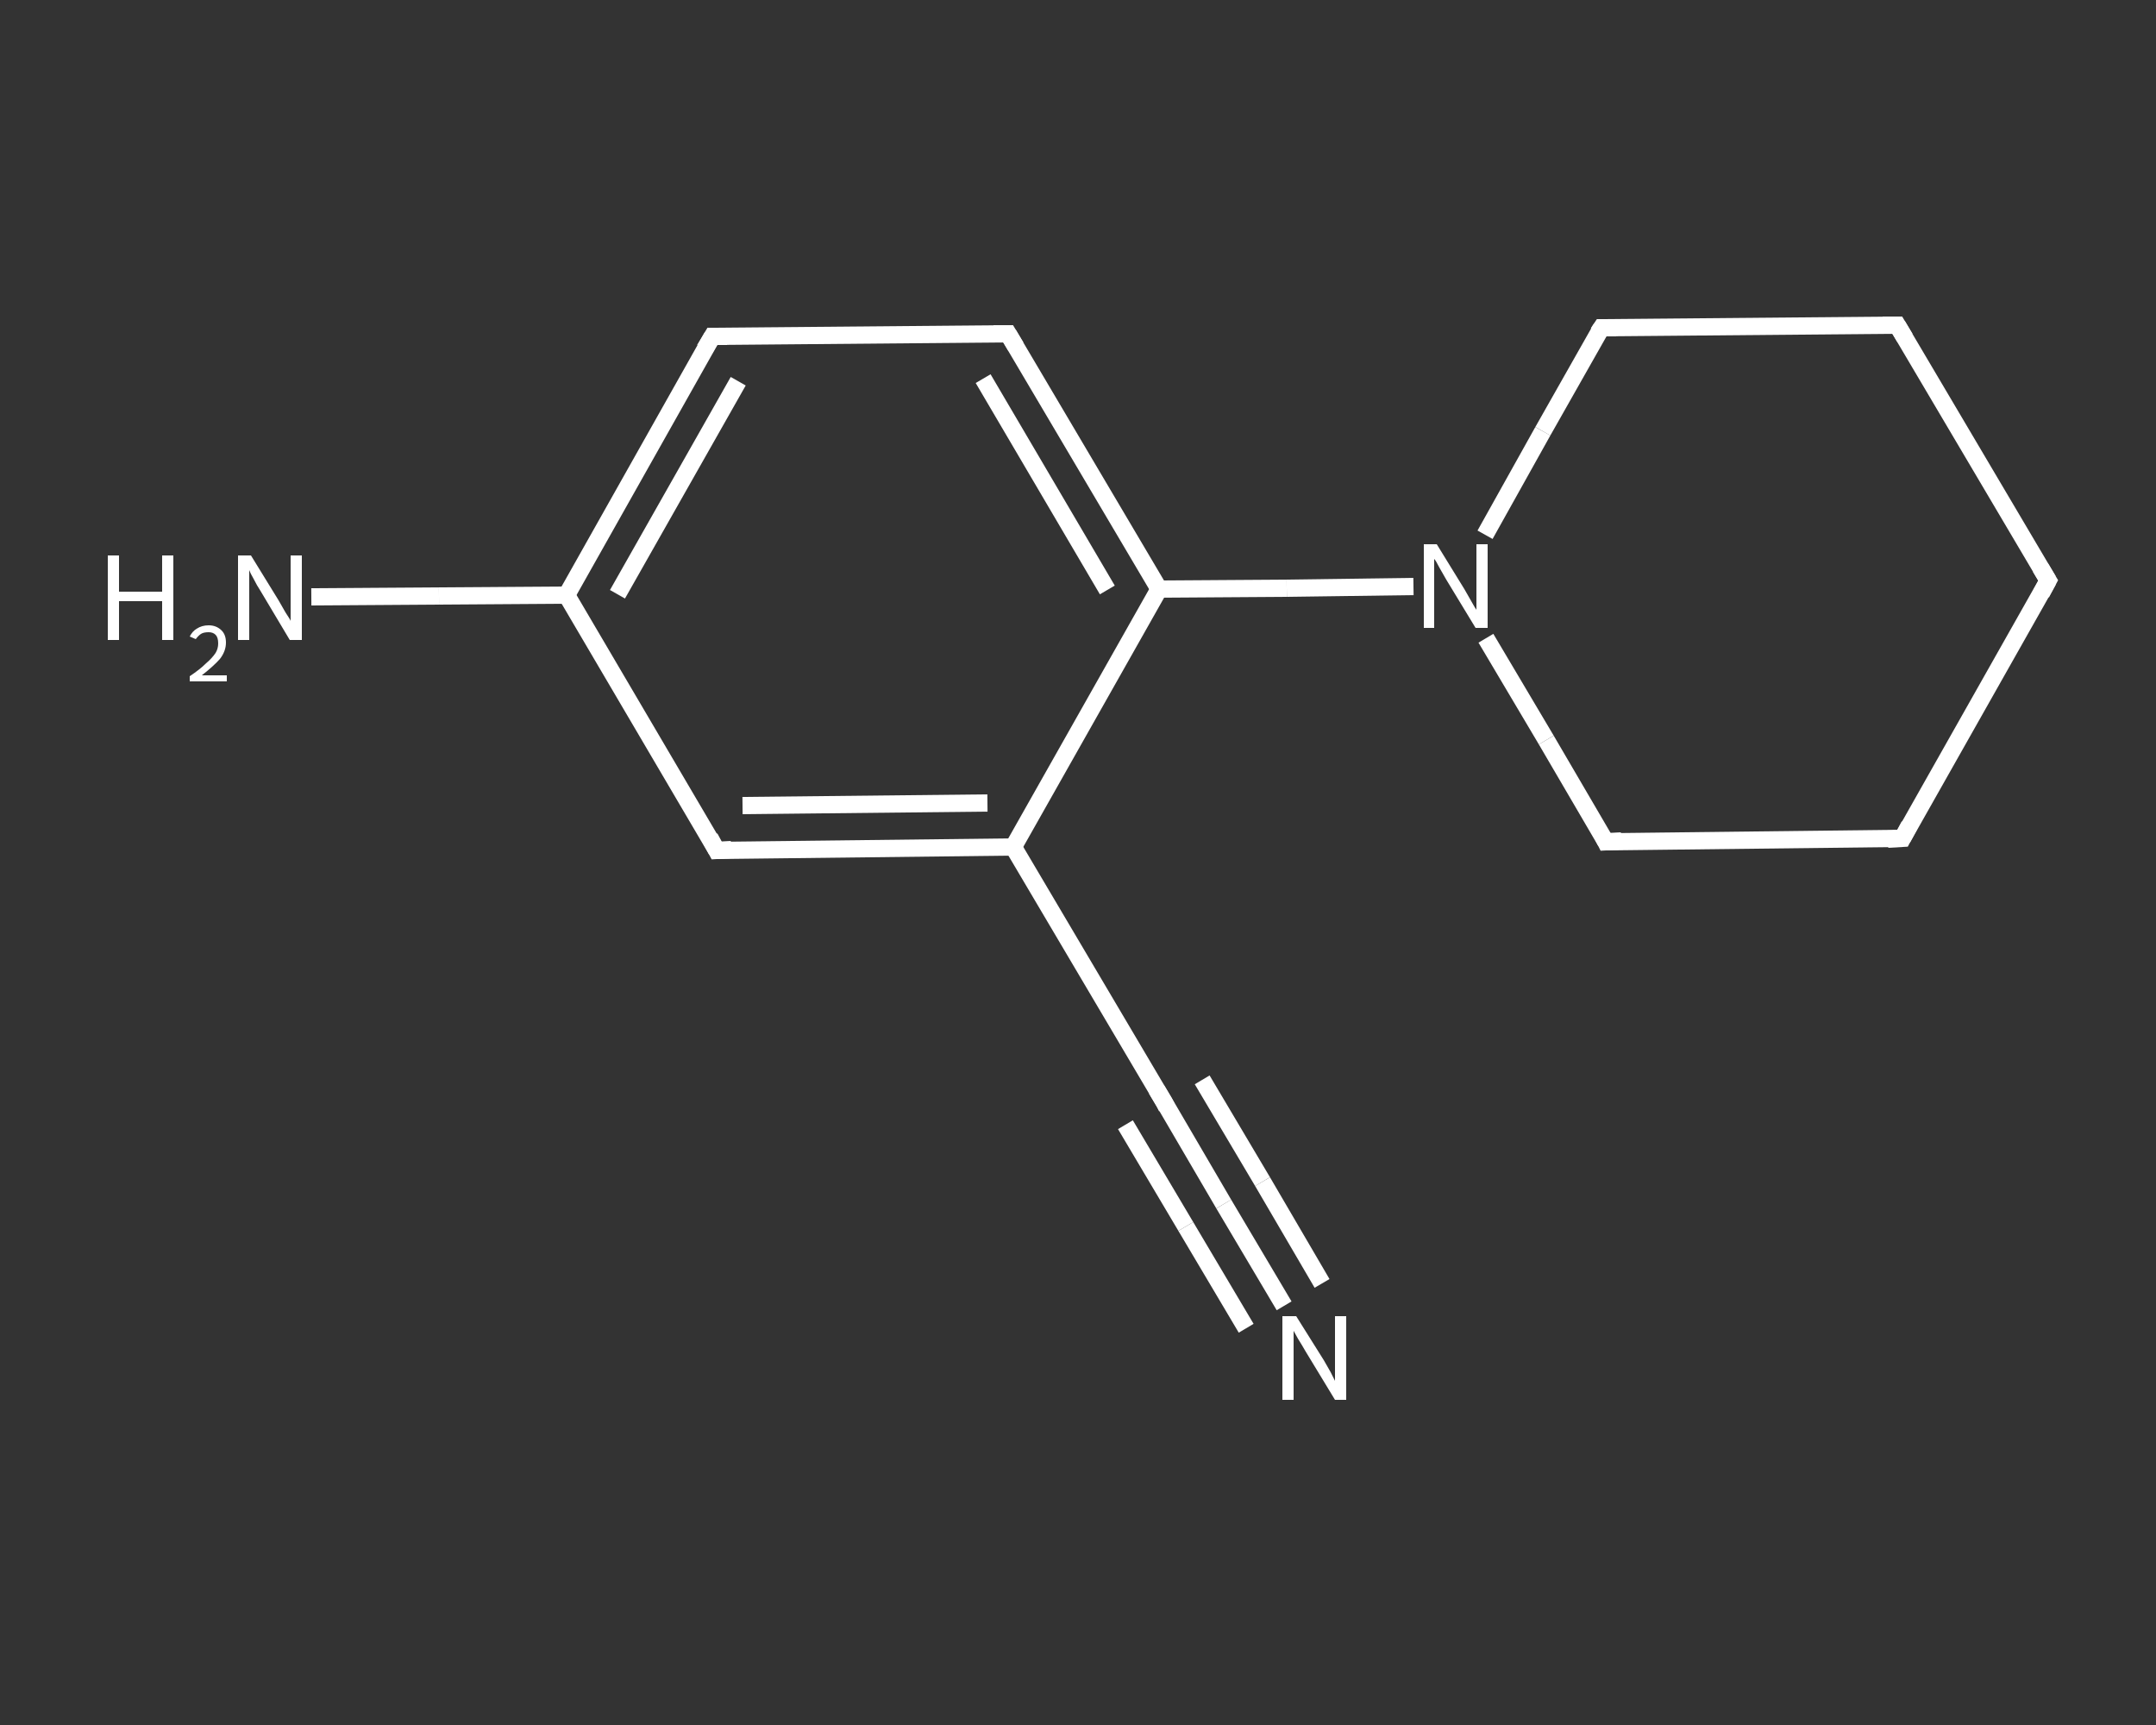 <?xml version='1.0' encoding='iso-8859-1'?>
<svg version='1.1' baseProfile='full'
              xmlns='http://www.w3.org/2000/svg'
                      xmlns:rdkit='http://www.rdkit.org/xml'
                      xmlns:xlink='http://www.w3.org/1999/xlink'
                  xml:space='preserve'
width='250px' height='200px' viewBox='0 0 250 200'>
<rect x="0" y="0" width="250" height="200" fill="#333333" stroke="none"/>
<!-- END OF HEADER -->
<rect style='opacity:1.0;fill:transparent;stroke:none' width='250.0' height='200.0' x='0.0' y='0.0'> </rect>
<path class='bond-0 atom-0 atom-1' d='M 148.9,151.4 L 141.9,139.6' style='fill:none;fill-rule:evenodd;stroke:#FFFFFF;stroke-width:2.0px;stroke-linecap:butt;stroke-linejoin:miter;stroke-opacity:1' />
<path class='bond-0 atom-0 atom-1' d='M 141.9,139.6 L 135.0,127.8' style='fill:none;fill-rule:evenodd;stroke:#FFFFFF;stroke-width:2.0px;stroke-linecap:butt;stroke-linejoin:miter;stroke-opacity:1' />
<path class='bond-0 atom-0 atom-1' d='M 144.5,154.0 L 137.5,142.2' style='fill:none;fill-rule:evenodd;stroke:#FFFFFF;stroke-width:2.0px;stroke-linecap:butt;stroke-linejoin:miter;stroke-opacity:1' />
<path class='bond-0 atom-0 atom-1' d='M 137.5,142.2 L 130.5,130.4' style='fill:none;fill-rule:evenodd;stroke:#FFFFFF;stroke-width:2.0px;stroke-linecap:butt;stroke-linejoin:miter;stroke-opacity:1' />
<path class='bond-0 atom-0 atom-1' d='M 153.3,148.8 L 146.4,137.0' style='fill:none;fill-rule:evenodd;stroke:#FFFFFF;stroke-width:2.0px;stroke-linecap:butt;stroke-linejoin:miter;stroke-opacity:1' />
<path class='bond-0 atom-0 atom-1' d='M 146.4,137.0 L 139.4,125.2' style='fill:none;fill-rule:evenodd;stroke:#FFFFFF;stroke-width:2.0px;stroke-linecap:butt;stroke-linejoin:miter;stroke-opacity:1' />
<path class='bond-1 atom-1 atom-2' d='M 135.0,127.8 L 117.5,98.2' style='fill:none;fill-rule:evenodd;stroke:#FFFFFF;stroke-width:2.0px;stroke-linecap:butt;stroke-linejoin:miter;stroke-opacity:1' />
<path class='bond-2 atom-2 atom-3' d='M 117.5,98.2 L 83.1,98.6' style='fill:none;fill-rule:evenodd;stroke:#FFFFFF;stroke-width:2.0px;stroke-linecap:butt;stroke-linejoin:miter;stroke-opacity:1' />
<path class='bond-2 atom-2 atom-3' d='M 114.5,93.1 L 86.1,93.4' style='fill:none;fill-rule:evenodd;stroke:#FFFFFF;stroke-width:2.0px;stroke-linecap:butt;stroke-linejoin:miter;stroke-opacity:1' />
<path class='bond-3 atom-3 atom-4' d='M 83.1,98.6 L 65.7,69.0' style='fill:none;fill-rule:evenodd;stroke:#FFFFFF;stroke-width:2.0px;stroke-linecap:butt;stroke-linejoin:miter;stroke-opacity:1' />
<path class='bond-4 atom-4 atom-5' d='M 65.7,69.0 L 50.9,69.1' style='fill:none;fill-rule:evenodd;stroke:#FFFFFF;stroke-width:2.0px;stroke-linecap:butt;stroke-linejoin:miter;stroke-opacity:1' />
<path class='bond-4 atom-4 atom-5' d='M 50.9,69.1 L 36.1,69.2' style='fill:none;fill-rule:evenodd;stroke:#FFFFFF;stroke-width:2.0px;stroke-linecap:butt;stroke-linejoin:miter;stroke-opacity:1' />
<path class='bond-5 atom-4 atom-6' d='M 65.7,69.0 L 82.6,39.0' style='fill:none;fill-rule:evenodd;stroke:#FFFFFF;stroke-width:2.0px;stroke-linecap:butt;stroke-linejoin:miter;stroke-opacity:1' />
<path class='bond-5 atom-4 atom-6' d='M 71.6,68.9 L 85.6,44.2' style='fill:none;fill-rule:evenodd;stroke:#FFFFFF;stroke-width:2.0px;stroke-linecap:butt;stroke-linejoin:miter;stroke-opacity:1' />
<path class='bond-6 atom-6 atom-7' d='M 82.6,39.0 L 116.9,38.7' style='fill:none;fill-rule:evenodd;stroke:#FFFFFF;stroke-width:2.0px;stroke-linecap:butt;stroke-linejoin:miter;stroke-opacity:1' />
<path class='bond-7 atom-7 atom-8' d='M 116.9,38.7 L 134.4,68.3' style='fill:none;fill-rule:evenodd;stroke:#FFFFFF;stroke-width:2.0px;stroke-linecap:butt;stroke-linejoin:miter;stroke-opacity:1' />
<path class='bond-7 atom-7 atom-8' d='M 114.0,43.9 L 128.4,68.4' style='fill:none;fill-rule:evenodd;stroke:#FFFFFF;stroke-width:2.0px;stroke-linecap:butt;stroke-linejoin:miter;stroke-opacity:1' />
<path class='bond-8 atom-8 atom-9' d='M 134.4,68.3 L 149.2,68.2' style='fill:none;fill-rule:evenodd;stroke:#FFFFFF;stroke-width:2.0px;stroke-linecap:butt;stroke-linejoin:miter;stroke-opacity:1' />
<path class='bond-8 atom-8 atom-9' d='M 149.2,68.2 L 163.9,68.0' style='fill:none;fill-rule:evenodd;stroke:#FFFFFF;stroke-width:2.0px;stroke-linecap:butt;stroke-linejoin:miter;stroke-opacity:1' />
<path class='bond-9 atom-9 atom-10' d='M 172.3,74.0 L 179.3,85.8' style='fill:none;fill-rule:evenodd;stroke:#FFFFFF;stroke-width:2.0px;stroke-linecap:butt;stroke-linejoin:miter;stroke-opacity:1' />
<path class='bond-9 atom-9 atom-10' d='M 179.3,85.8 L 186.2,97.6' style='fill:none;fill-rule:evenodd;stroke:#FFFFFF;stroke-width:2.0px;stroke-linecap:butt;stroke-linejoin:miter;stroke-opacity:1' />
<path class='bond-10 atom-10 atom-11' d='M 186.2,97.6 L 220.6,97.2' style='fill:none;fill-rule:evenodd;stroke:#FFFFFF;stroke-width:2.0px;stroke-linecap:butt;stroke-linejoin:miter;stroke-opacity:1' />
<path class='bond-11 atom-11 atom-12' d='M 220.6,97.2 L 237.5,67.3' style='fill:none;fill-rule:evenodd;stroke:#FFFFFF;stroke-width:2.0px;stroke-linecap:butt;stroke-linejoin:miter;stroke-opacity:1' />
<path class='bond-12 atom-12 atom-13' d='M 237.5,67.3 L 220.0,37.7' style='fill:none;fill-rule:evenodd;stroke:#FFFFFF;stroke-width:2.0px;stroke-linecap:butt;stroke-linejoin:miter;stroke-opacity:1' />
<path class='bond-13 atom-13 atom-14' d='M 220.0,37.7 L 185.7,38.0' style='fill:none;fill-rule:evenodd;stroke:#FFFFFF;stroke-width:2.0px;stroke-linecap:butt;stroke-linejoin:miter;stroke-opacity:1' />
<path class='bond-14 atom-8 atom-2' d='M 134.4,68.3 L 117.5,98.2' style='fill:none;fill-rule:evenodd;stroke:#FFFFFF;stroke-width:2.0px;stroke-linecap:butt;stroke-linejoin:miter;stroke-opacity:1' />
<path class='bond-15 atom-14 atom-9' d='M 185.7,38.0 L 178.9,50.0' style='fill:none;fill-rule:evenodd;stroke:#FFFFFF;stroke-width:2.0px;stroke-linecap:butt;stroke-linejoin:miter;stroke-opacity:1' />
<path class='bond-15 atom-14 atom-9' d='M 178.9,50.0 L 172.2,62.0' style='fill:none;fill-rule:evenodd;stroke:#FFFFFF;stroke-width:2.0px;stroke-linecap:butt;stroke-linejoin:miter;stroke-opacity:1' />
<path d='M 135.3,128.4 L 135.0,127.8 L 134.1,126.3' style='fill:none;stroke:#FFFFFF;stroke-width:2.0px;stroke-linecap:butt;stroke-linejoin:miter;stroke-opacity:1;' />
<path d='M 84.8,98.5 L 83.1,98.6 L 82.3,97.1' style='fill:none;stroke:#FFFFFF;stroke-width:2.0px;stroke-linecap:butt;stroke-linejoin:miter;stroke-opacity:1;' />
<path d='M 81.7,40.5 L 82.6,39.0 L 84.3,39.0' style='fill:none;stroke:#FFFFFF;stroke-width:2.0px;stroke-linecap:butt;stroke-linejoin:miter;stroke-opacity:1;' />
<path d='M 115.2,38.7 L 116.9,38.7 L 117.8,40.2' style='fill:none;stroke:#FFFFFF;stroke-width:2.0px;stroke-linecap:butt;stroke-linejoin:miter;stroke-opacity:1;' />
<path d='M 185.9,97.0 L 186.2,97.6 L 188.0,97.5' style='fill:none;stroke:#FFFFFF;stroke-width:2.0px;stroke-linecap:butt;stroke-linejoin:miter;stroke-opacity:1;' />
<path d='M 218.9,97.3 L 220.6,97.2 L 221.4,95.7' style='fill:none;stroke:#FFFFFF;stroke-width:2.0px;stroke-linecap:butt;stroke-linejoin:miter;stroke-opacity:1;' />
<path d='M 236.7,68.8 L 237.5,67.3 L 236.6,65.8' style='fill:none;stroke:#FFFFFF;stroke-width:2.0px;stroke-linecap:butt;stroke-linejoin:miter;stroke-opacity:1;' />
<path d='M 220.9,39.2 L 220.0,37.7 L 218.3,37.7' style='fill:none;stroke:#FFFFFF;stroke-width:2.0px;stroke-linecap:butt;stroke-linejoin:miter;stroke-opacity:1;' />
<path d='M 187.4,38.0 L 185.7,38.0 L 185.3,38.6' style='fill:none;stroke:#FFFFFF;stroke-width:2.0px;stroke-linecap:butt;stroke-linejoin:miter;stroke-opacity:1;' />
<path class='atom-0' d='M 150.3 152.6
L 153.5 157.7
Q 153.8 158.2, 154.3 159.1
Q 154.8 160.1, 154.8 160.1
L 154.8 152.6
L 156.1 152.6
L 156.1 162.3
L 154.8 162.3
L 151.4 156.7
Q 151.0 156.0, 150.5 155.2
Q 150.1 154.5, 150.0 154.3
L 150.0 162.3
L 148.7 162.3
L 148.7 152.6
L 150.3 152.6
' fill='#FFFFFF'/>
<path class='atom-5' d='M 12.5 64.4
L 13.8 64.4
L 13.8 68.6
L 18.8 68.6
L 18.8 64.4
L 20.1 64.4
L 20.1 74.2
L 18.8 74.2
L 18.8 69.7
L 13.8 69.7
L 13.8 74.2
L 12.5 74.2
L 12.5 64.4
' fill='#FFFFFF'/>
<path class='atom-5' d='M 22.0 73.8
Q 22.3 73.2, 22.8 72.9
Q 23.4 72.5, 24.2 72.5
Q 25.1 72.5, 25.7 73.1
Q 26.2 73.6, 26.2 74.5
Q 26.2 75.5, 25.5 76.4
Q 24.8 77.2, 23.4 78.3
L 26.3 78.3
L 26.3 79.0
L 22.0 79.0
L 22.0 78.4
Q 23.2 77.6, 23.9 76.9
Q 24.6 76.3, 25.0 75.7
Q 25.3 75.2, 25.3 74.6
Q 25.3 73.9, 25.0 73.6
Q 24.7 73.3, 24.2 73.3
Q 23.6 73.3, 23.3 73.5
Q 23.0 73.7, 22.7 74.1
L 22.0 73.8
' fill='#FFFFFF'/>
<path class='atom-5' d='M 29.1 64.4
L 32.3 69.6
Q 32.6 70.1, 33.1 71.0
Q 33.7 71.9, 33.7 72.0
L 33.7 64.4
L 35.0 64.4
L 35.0 74.2
L 33.6 74.2
L 30.2 68.5
Q 29.8 67.9, 29.4 67.1
Q 29.0 66.4, 28.9 66.1
L 28.9 74.2
L 27.6 74.2
L 27.6 64.4
L 29.1 64.4
' fill='#FFFFFF'/>
<path class='atom-9' d='M 166.6 63.1
L 169.8 68.3
Q 170.1 68.8, 170.6 69.7
Q 171.1 70.6, 171.2 70.7
L 171.2 63.1
L 172.5 63.1
L 172.5 72.8
L 171.1 72.8
L 167.7 67.2
Q 167.3 66.5, 166.9 65.8
Q 166.5 65.0, 166.3 64.8
L 166.3 72.8
L 165.1 72.8
L 165.1 63.1
L 166.6 63.1
' fill='#FFFFFF'/>
</svg>
